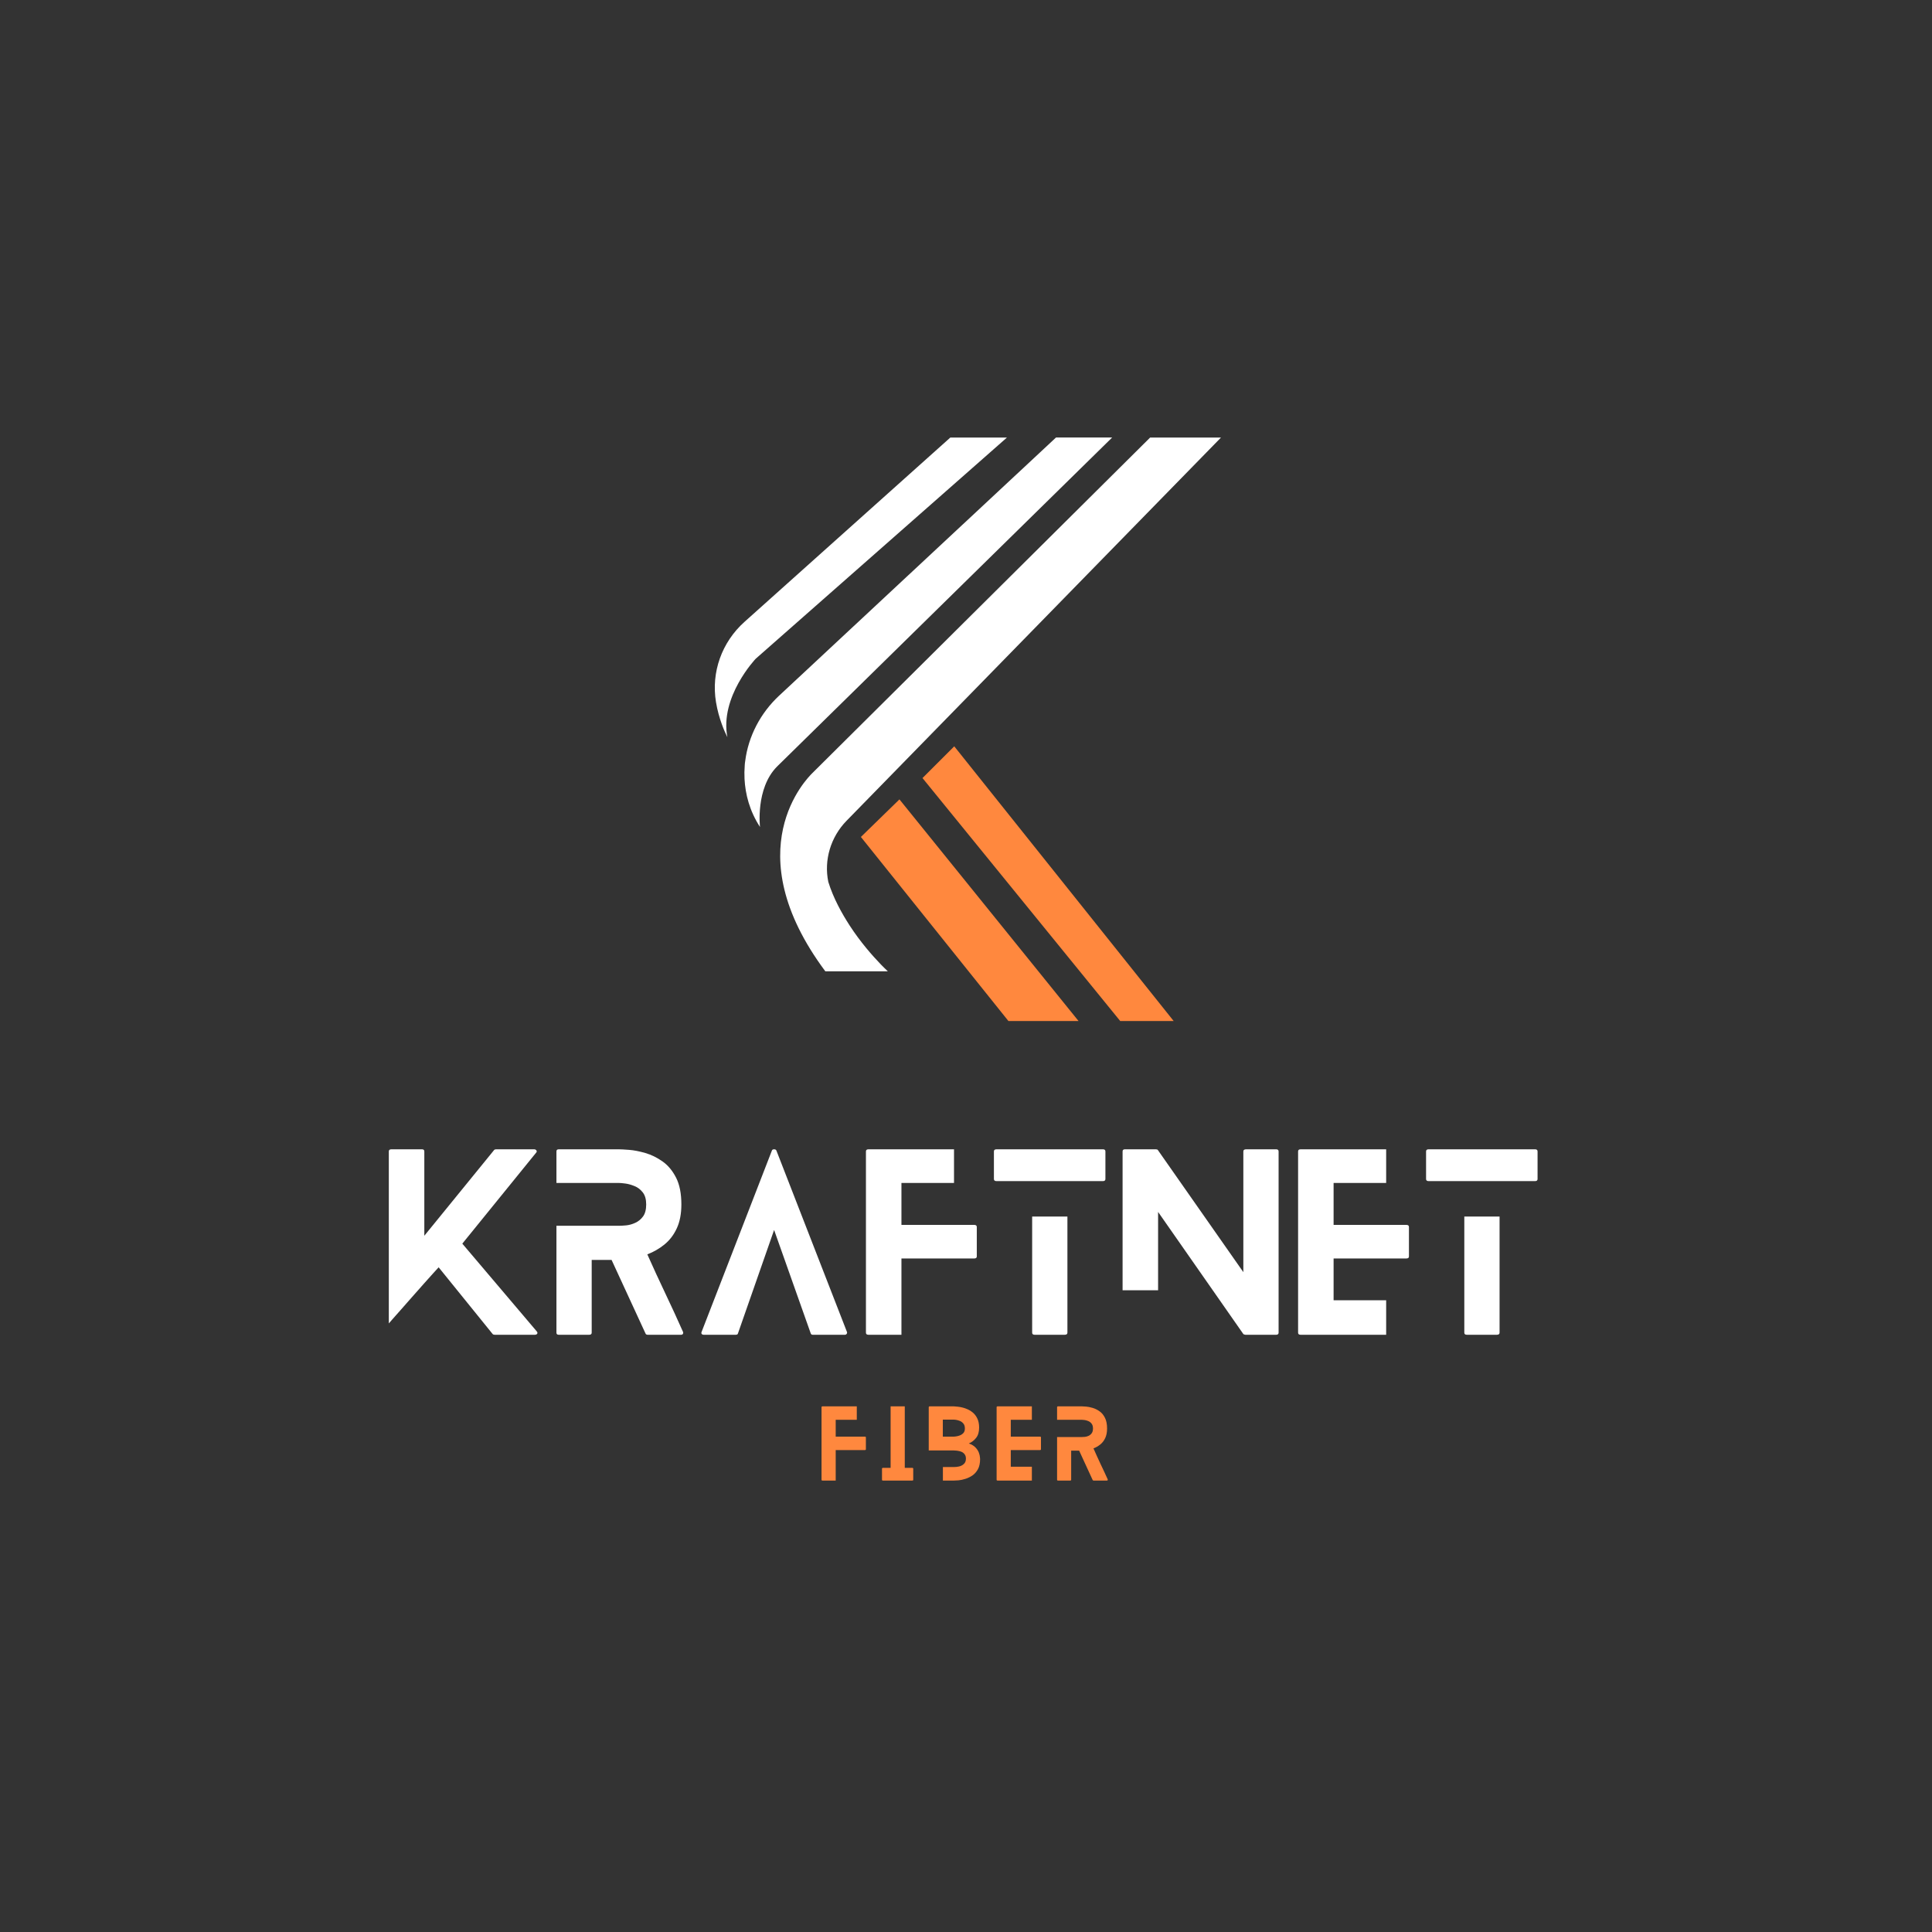 <svg xmlns="http://www.w3.org/2000/svg" xmlns:xlink="http://www.w3.org/1999/xlink" width="500" zoomAndPan="magnify" viewBox="0 0 375 375" height="500" preserveAspectRatio="xMidYMid meet" version="1.0"><rect x="0" y="0" width="375" height="375" fill="#333333" stroke="none"/><defs><g/><clipPath id="091b8f3486"><path d="M 138 84.922 L 196 84.922 L 196 144 L 138 144 Z M 138 84.922 " clip-rule="nonzero"/></clipPath><clipPath id="f4bc0a415d"><path d="M 179 144 L 228 144 L 228 198.172 L 179 198.172 Z M 179 144 " clip-rule="nonzero"/></clipPath><clipPath id="1576d99076"><path d="M 167 155 L 210 155 L 210 198.172 L 167 198.172 Z M 167 155 " clip-rule="nonzero"/></clipPath><clipPath id="147e283887"><path d="M 151 84.922 L 237 84.922 L 237 189 L 151 189 Z M 151 84.922 " clip-rule="nonzero"/></clipPath><clipPath id="12e8066f27"><path d="M 144 84.922 L 216 84.922 L 216 161 L 144 161 Z M 144 84.922 " clip-rule="nonzero"/></clipPath></defs><g clip-path="url(#091b8f3486)"><path fill="#ffffff" d="M 141.184 143.09 C 139.664 135.258 146.629 127.918 146.699 127.844 L 146.707 127.84 L 195.449 84.926 L 184.461 84.926 L 144.508 120.699 C 140.086 124.664 138.016 130.484 138.973 136.273 C 139.508 139.516 140.668 142.07 141.184 143.09 " fill-opacity="1" fill-rule="nonzero"/></g><g clip-path="url(#f4bc0a415d)"><path fill="#ff883e" d="M 179.055 151.02 L 217.434 198.18 L 227.809 198.18 L 185.219 144.859 L 179.055 151.02 " fill-opacity="1" fill-rule="nonzero"/></g><g clip-path="url(#1576d99076)"><path fill="#ff883e" d="M 167.098 162.453 L 195.734 198.18 L 209.344 198.18 L 174.582 155.16 L 167.098 162.453 " fill-opacity="1" fill-rule="nonzero"/></g><g clip-path="url(#147e283887)"><path fill="#ffffff" d="M 171.621 187.848 C 171.535 187.766 171.441 187.672 171.348 187.574 C 171.297 187.523 171.246 187.473 171.191 187.418 C 171.133 187.355 171.07 187.293 171.004 187.227 C 170.953 187.176 170.906 187.121 170.852 187.066 C 169.34 185.496 167.008 182.867 164.914 179.633 C 163.402 177.293 161.758 174.355 160.773 171.172 C 159.898 166.945 161.227 162.473 164.316 159.309 L 236.996 84.926 L 223.242 84.926 L 157.66 150.074 C 156.68 151.047 142.668 165.004 160.199 188.535 L 172.332 188.535 C 172.195 188.406 171.965 188.188 171.664 187.891 L 171.621 187.848 " fill-opacity="1" fill-rule="nonzero"/></g><g clip-path="url(#12e8066f27)"><path fill="#ffffff" d="M 204.973 84.922 L 204.957 84.934 L 152.605 133.746 L 151.219 135.035 C 147.613 138.402 145.254 142.898 144.645 147.711 L 144.641 147.734 C 144.594 148.023 144.562 148.309 144.551 148.586 L 144.551 148.613 C 144.484 149.457 144.469 150.312 144.512 151.176 C 144.668 154.16 145.484 157.391 147.516 160.52 C 147.516 160.52 146.621 153.047 150.801 148.809 L 215.832 84.957 L 215.871 84.922 L 204.973 84.922 " fill-opacity="1" fill-rule="nonzero"/></g><g fill="#ffffff" fill-opacity="1"><g transform="translate(75.469, 259.079)"><g><path d="M 28.703 -0.672 C 28.859 -0.492 28.891 -0.336 28.797 -0.203 C 28.711 -0.066 28.551 0 28.312 0 L 20.562 0 C 20.383 0 20.25 -0.047 20.156 -0.141 L 9.672 -13.094 C 9.523 -12.945 9.188 -12.578 8.656 -11.984 C 8.133 -11.398 7.504 -10.695 6.766 -9.875 C 6.035 -9.051 5.281 -8.195 4.5 -7.312 C 3.719 -6.426 2.984 -5.594 2.297 -4.812 C 1.609 -4.031 1.051 -3.398 0.625 -2.922 C 0.207 -2.441 0 -2.203 0 -2.203 L 0 -35.594 C 0 -35.863 0.164 -36 0.5 -36 L 6.438 -36 C 6.738 -36 6.891 -35.863 6.891 -35.594 L 6.891 -19.219 L 20.438 -35.859 C 20.52 -35.953 20.648 -36 20.828 -36 L 28.172 -36 C 28.41 -36 28.57 -35.922 28.656 -35.766 C 28.75 -35.617 28.723 -35.473 28.578 -35.328 L 14.266 -17.688 Z M 28.703 -0.672 "/></g></g></g><g fill="#ffffff" fill-opacity="1"><g transform="translate(108.004, 259.079)"><g><path d="M 24.562 -0.578 C 24.625 -0.43 24.617 -0.297 24.547 -0.172 C 24.473 -0.055 24.348 0 24.172 0 L 17.734 0 C 17.492 0 17.344 -0.086 17.281 -0.266 L 10.703 -14.531 L 6.844 -14.531 L 6.844 -0.406 C 6.844 -0.133 6.676 0 6.344 0 L 0.453 0 C 0.148 0 0 -0.133 0 -0.406 L 0 -21.156 L 12.109 -21.156 C 12.461 -21.156 12.938 -21.18 13.531 -21.234 C 14.133 -21.297 14.727 -21.461 15.312 -21.734 C 15.906 -22.004 16.406 -22.414 16.812 -22.969 C 17.219 -23.531 17.422 -24.305 17.422 -25.297 C 17.422 -26.285 17.203 -27.062 16.766 -27.625 C 16.328 -28.195 15.789 -28.609 15.156 -28.859 C 14.531 -29.117 13.93 -29.285 13.359 -29.359 C 12.797 -29.43 12.379 -29.469 12.109 -29.469 L 0 -29.469 L 0 -35.594 C 0 -35.863 0.148 -36 0.453 -36 L 12.109 -36 C 12.523 -36 13.195 -35.961 14.125 -35.891 C 15.062 -35.816 16.102 -35.613 17.25 -35.281 C 18.406 -34.945 19.516 -34.406 20.578 -33.656 C 21.648 -32.906 22.531 -31.852 23.219 -30.5 C 23.906 -29.156 24.25 -27.422 24.25 -25.297 C 24.25 -23.461 23.945 -21.906 23.344 -20.625 C 22.75 -19.352 21.945 -18.312 20.938 -17.5 C 19.938 -16.695 18.836 -16.066 17.641 -15.609 C 18.773 -13.066 19.938 -10.547 21.125 -8.047 C 22.312 -5.555 23.457 -3.066 24.562 -0.578 Z M 24.562 -0.578 "/></g></g></g><g fill="#ffffff" fill-opacity="1"><g transform="translate(136.129, 259.079)"><g><path d="M 28.266 -0.547 C 28.316 -0.422 28.297 -0.297 28.203 -0.172 C 28.117 -0.055 28.004 0 27.859 0 L 21.641 0 C 21.43 0 21.297 -0.086 21.234 -0.266 L 14.125 -20.344 L 7.109 -0.266 C 7.078 -0.086 6.926 0 6.656 0 L 0.5 0 C 0.289 0 0.145 -0.055 0.062 -0.172 C -0.008 -0.297 -0.016 -0.422 0.047 -0.547 L 13.688 -35.734 C 13.738 -35.91 13.883 -36 14.125 -36 C 14.363 -36 14.516 -35.91 14.578 -35.734 Z M 28.266 -0.547 "/></g></g></g><g fill="#ffffff" fill-opacity="1"><g transform="translate(168.079, 259.079)"><g><path d="M 21.016 -21.328 C 21.348 -21.328 21.516 -21.191 21.516 -20.922 L 21.516 -15.203 C 21.516 -14.941 21.348 -14.812 21.016 -14.812 L 6.891 -14.812 L 6.891 0 L 0.5 0 C 0.164 0 0 -0.133 0 -0.406 L 0 -35.594 C 0 -35.863 0.164 -36 0.5 -36 L 17.094 -36 L 17.094 -29.469 L 6.891 -29.469 L 6.891 -21.328 Z M 21.016 -21.328 "/></g></g></g><g fill="#ffffff" fill-opacity="1"><g transform="translate(192.919, 259.079)"><g><path d="M 7.422 -22.953 L 14.266 -22.953 L 14.266 -0.406 C 14.266 -0.133 14.082 0 13.719 0 L 7.922 0 C 7.586 0 7.422 -0.133 7.422 -0.406 Z M 0.5 -29.828 C 0.164 -29.828 0 -29.961 0 -30.234 L 0 -35.594 C 0 -35.863 0.164 -36 0.5 -36 L 21.156 -36 C 21.477 -36 21.641 -35.863 21.641 -35.594 L 21.641 -30.234 C 21.641 -29.961 21.477 -29.828 21.156 -29.828 Z M 0.5 -29.828 "/></g></g></g><g fill="#ffffff" fill-opacity="1"><g transform="translate(217.894, 259.079)"><g><path d="M 29.797 -36 C 30.117 -36 30.281 -35.863 30.281 -35.594 L 30.281 -0.406 C 30.281 -0.133 30.117 0 29.797 0 L 23.844 0 C 23.82 0 23.754 -0.016 23.641 -0.047 C 23.535 -0.078 23.469 -0.109 23.438 -0.141 L 6.891 -23.844 L 6.891 -8.641 L 0 -8.641 L 0 -35.594 C 0 -35.863 0.148 -36 0.453 -36 L 6.438 -36 C 6.5 -36 6.57 -35.988 6.656 -35.969 C 6.75 -35.957 6.812 -35.922 6.844 -35.859 L 23.438 -12.156 L 23.438 -35.594 C 23.438 -35.863 23.617 -36 23.984 -36 Z M 29.797 -36 "/></g></g></g><g fill="#ffffff" fill-opacity="1"><g transform="translate(251.959, 259.079)"><g><path d="M 17.094 -6.703 L 17.094 0 L 0.5 0 C 0.164 0 0 -0.133 0 -0.406 L 0 -35.594 C 0 -35.863 0.164 -36 0.5 -36 L 17.094 -36 L 17.094 -29.469 L 6.891 -29.469 L 6.891 -21.328 L 21.016 -21.328 C 21.348 -21.328 21.516 -21.191 21.516 -20.922 L 21.516 -15.203 C 21.516 -14.941 21.348 -14.812 21.016 -14.812 L 6.891 -14.812 L 6.891 -6.703 Z M 17.094 -6.703 "/></g></g></g><g fill="#ffffff" fill-opacity="1"><g transform="translate(276.799, 259.079)"><g><path d="M 7.422 -22.953 L 14.266 -22.953 L 14.266 -0.406 C 14.266 -0.133 14.082 0 13.719 0 L 7.922 0 C 7.586 0 7.422 -0.133 7.422 -0.406 Z M 0.5 -29.828 C 0.164 -29.828 0 -29.961 0 -30.234 L 0 -35.594 C 0 -35.863 0.164 -36 0.5 -36 L 21.156 -36 C 21.477 -36 21.641 -35.863 21.641 -35.594 L 21.641 -30.234 C 21.641 -29.961 21.477 -29.828 21.156 -29.828 Z M 0.5 -29.828 "/></g></g></g><g fill="#ff883e" fill-opacity="1"><g transform="translate(159.459, 287.378)"><g><path d="M 8.406 -8.531 C 8.539 -8.531 8.609 -8.477 8.609 -8.375 L 8.609 -6.078 C 8.609 -5.973 8.539 -5.922 8.406 -5.922 L 2.75 -5.922 L 2.75 0 L 0.203 0 C 0.066 0 0 -0.051 0 -0.156 L 0 -14.234 C 0 -14.348 0.066 -14.406 0.203 -14.406 L 6.844 -14.406 L 6.844 -11.797 L 2.75 -11.797 L 2.75 -8.531 Z M 8.406 -8.531 "/></g></g></g><g fill="#ff883e" fill-opacity="1"><g transform="translate(171.195, 287.378)"><g><path d="M 5.875 -2.469 C 6 -2.469 6.062 -2.41 6.062 -2.297 L 6.062 -0.156 C 6.062 -0.051 6 0 5.875 0 L 0.203 0 C 0.066 0 0 -0.051 0 -0.156 L 0 -2.297 C 0 -2.41 0.066 -2.469 0.203 -2.469 L 1.672 -2.469 L 1.672 -14.406 L 4.422 -14.406 L 4.422 -2.469 Z M 5.875 -2.469 "/></g></g></g><g fill="#ff883e" fill-opacity="1"><g transform="translate(180.267, 287.378)"><g><path d="M 7.016 -10.109 C 7.016 -10.547 6.906 -10.879 6.688 -11.109 C 6.477 -11.348 6.234 -11.516 5.953 -11.609 C 5.68 -11.711 5.438 -11.773 5.219 -11.797 C 5 -11.816 4.891 -11.828 4.891 -11.828 L 2.734 -11.828 L 2.734 -8.531 L 4.891 -8.531 C 4.891 -8.531 5 -8.539 5.219 -8.562 C 5.438 -8.582 5.68 -8.641 5.953 -8.734 C 6.234 -8.828 6.477 -8.977 6.688 -9.188 C 6.906 -9.406 7.016 -9.711 7.016 -10.109 Z M 9.781 -10.281 C 9.781 -9.438 9.582 -8.77 9.188 -8.281 C 8.801 -7.789 8.332 -7.43 7.781 -7.203 C 8.352 -7.004 8.789 -6.738 9.094 -6.406 C 9.395 -6.082 9.609 -5.75 9.734 -5.406 C 9.859 -5.062 9.926 -4.77 9.938 -4.531 C 9.957 -4.301 9.969 -4.188 9.969 -4.188 C 9.969 -3.383 9.828 -2.723 9.547 -2.203 C 9.266 -1.691 8.906 -1.285 8.469 -0.984 C 8.031 -0.691 7.57 -0.473 7.094 -0.328 C 6.625 -0.18 6.188 -0.086 5.781 -0.047 C 5.383 -0.016 5.086 0 4.891 0 L 2.75 0 L 2.75 -2.625 L 4.891 -2.625 C 5.191 -2.625 5.52 -2.66 5.875 -2.734 C 6.238 -2.816 6.551 -2.977 6.812 -3.219 C 7.082 -3.457 7.219 -3.805 7.219 -4.266 C 7.219 -4.598 7.141 -4.867 6.984 -5.078 C 6.828 -5.297 6.633 -5.457 6.406 -5.562 C 6.176 -5.664 5.941 -5.734 5.703 -5.766 C 5.473 -5.805 5.281 -5.828 5.125 -5.828 C 4.969 -5.836 4.891 -5.844 4.891 -5.844 L 0 -5.844 L 0 -14.234 C 0 -14.348 0.066 -14.406 0.203 -14.406 L 4.891 -14.406 C 4.891 -14.406 5.004 -14.395 5.234 -14.375 C 5.473 -14.363 5.781 -14.328 6.156 -14.266 C 6.531 -14.203 6.922 -14.086 7.328 -13.922 C 7.742 -13.766 8.141 -13.535 8.516 -13.234 C 8.891 -12.93 9.191 -12.539 9.422 -12.062 C 9.66 -11.582 9.781 -10.988 9.781 -10.281 Z M 9.781 -10.281 "/></g></g></g><g fill="#ff883e" fill-opacity="1"><g transform="translate(193.443, 287.378)"><g><path d="M 6.844 -2.688 L 6.844 0 L 0.203 0 C 0.066 0 0 -0.051 0 -0.156 L 0 -14.234 C 0 -14.348 0.066 -14.406 0.203 -14.406 L 6.844 -14.406 L 6.844 -11.797 L 2.75 -11.797 L 2.75 -8.531 L 8.406 -8.531 C 8.539 -8.531 8.609 -8.477 8.609 -8.375 L 8.609 -6.078 C 8.609 -5.973 8.539 -5.922 8.406 -5.922 L 2.75 -5.922 L 2.75 -2.688 Z M 6.844 -2.688 "/></g></g></g><g fill="#ff883e" fill-opacity="1"><g transform="translate(205.179, 287.378)"><g><path d="M 9.828 -0.234 C 9.848 -0.172 9.844 -0.113 9.812 -0.062 C 9.789 -0.02 9.742 0 9.672 0 L 7.094 0 C 7 0 6.938 -0.035 6.906 -0.109 L 4.281 -5.812 L 2.734 -5.812 L 2.734 -0.156 C 2.734 -0.051 2.664 0 2.531 0 L 0.188 0 C 0.062 0 0 -0.051 0 -0.156 L 0 -8.453 L 4.844 -8.453 C 4.988 -8.453 5.18 -8.461 5.422 -8.484 C 5.66 -8.516 5.895 -8.582 6.125 -8.688 C 6.363 -8.801 6.562 -8.969 6.719 -9.188 C 6.883 -9.406 6.969 -9.711 6.969 -10.109 C 6.969 -10.504 6.879 -10.816 6.703 -11.047 C 6.523 -11.273 6.312 -11.441 6.062 -11.547 C 5.812 -11.648 5.57 -11.719 5.344 -11.75 C 5.113 -11.781 4.945 -11.797 4.844 -11.797 L 0 -11.797 L 0 -14.234 C 0 -14.348 0.062 -14.406 0.188 -14.406 L 4.844 -14.406 C 5.008 -14.406 5.273 -14.391 5.641 -14.359 C 6.016 -14.328 6.43 -14.242 6.891 -14.109 C 7.359 -13.973 7.805 -13.754 8.234 -13.453 C 8.66 -13.16 9.008 -12.742 9.281 -12.203 C 9.562 -11.66 9.703 -10.961 9.703 -10.109 C 9.703 -9.379 9.582 -8.758 9.344 -8.25 C 9.102 -7.738 8.781 -7.32 8.375 -7 C 7.977 -6.676 7.539 -6.426 7.062 -6.25 C 7.508 -5.227 7.969 -4.219 8.438 -3.219 C 8.914 -2.227 9.379 -1.234 9.828 -0.234 Z M 9.828 -0.234 "/></g></g></g></svg>